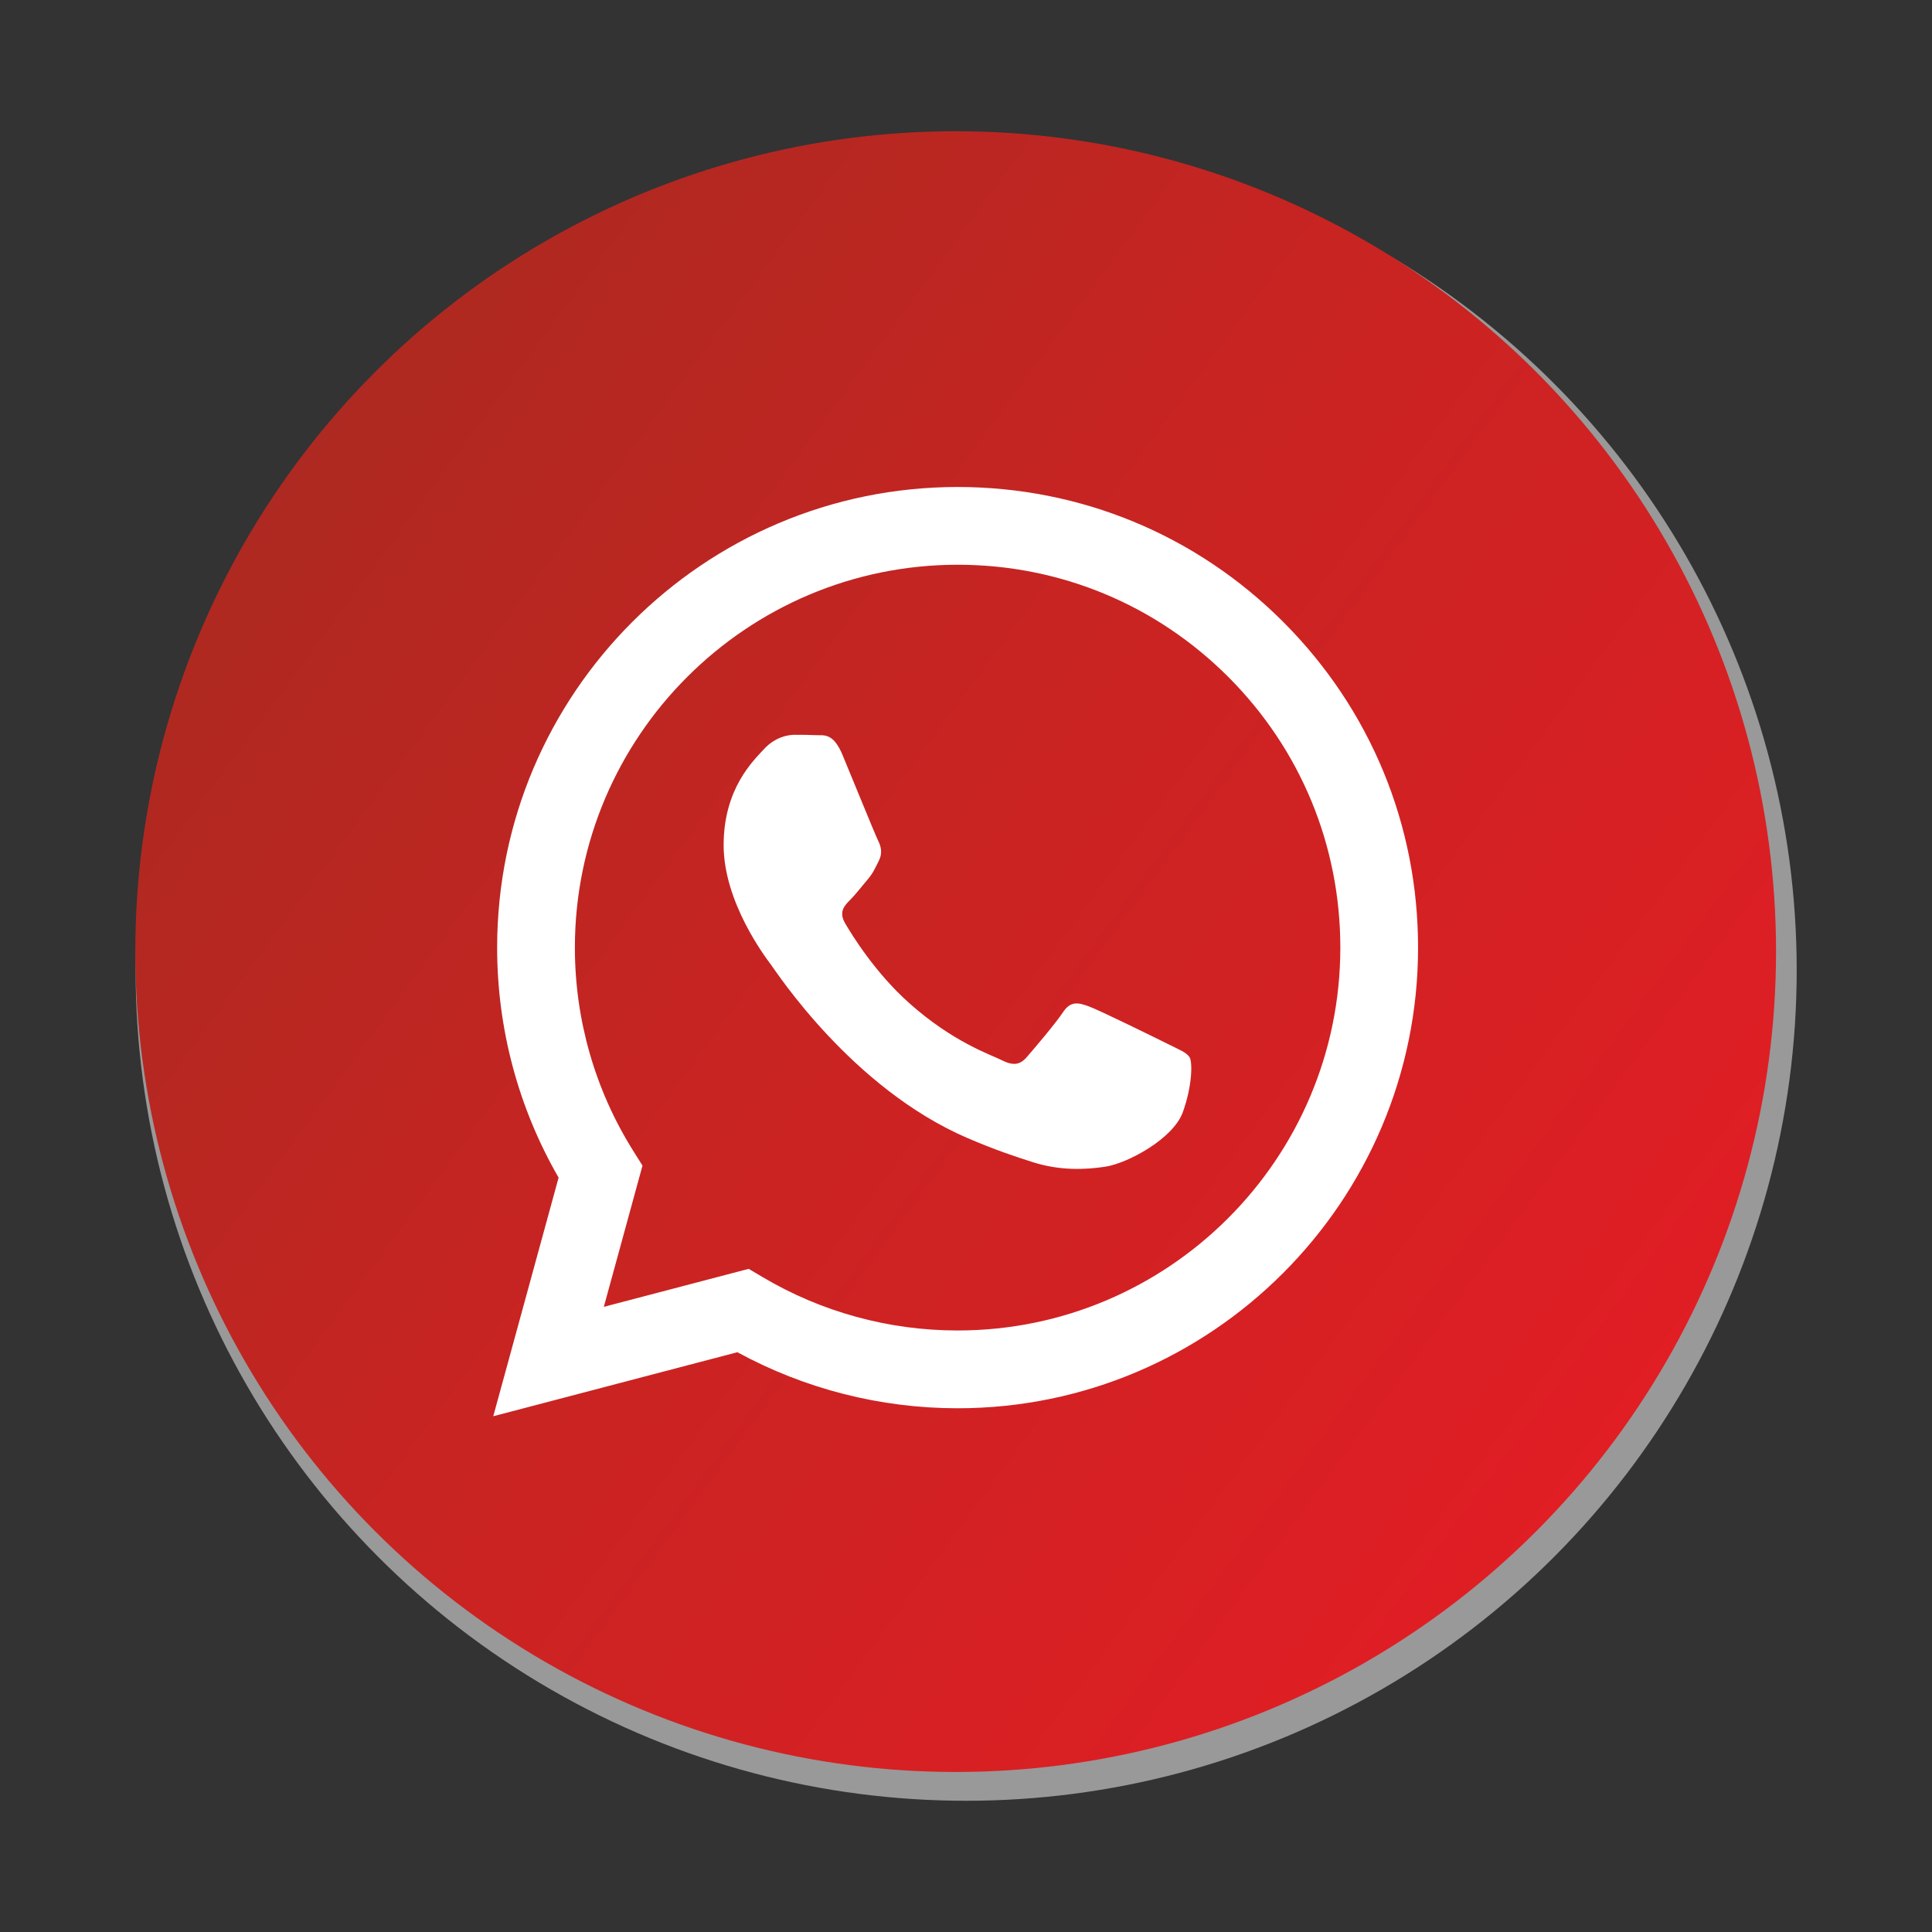 <?xml version="1.0" encoding="UTF-8"?> <svg xmlns="http://www.w3.org/2000/svg" xmlns:xlink="http://www.w3.org/1999/xlink" xmlns:xodm="http://www.corel.com/coreldraw/odm/2003" xml:space="preserve" width="140.405mm" height="140.406mm" version="1.1" style="shape-rendering:geometricPrecision; text-rendering:geometricPrecision; image-rendering:optimizeQuality; fill-rule:evenodd; clip-rule:evenodd" viewBox="0 0 13804.07 13804.08"><rect x="0" y="0" width="13804.07" height="13804.08" fill="#333333" stroke="none"/> <defs> <style type="text/css"> .fil0 {fill:none} .fil1 {fill:#999999} .fil3 {fill:white;fill-rule:nonzero} .fil2 {fill:url(#id0)} </style> <linearGradient id="id0" gradientUnits="userSpaceOnUse" x1="2105.21" y1="3327.77" x2="11551.22" y2="10270.59"> <stop offset="0" style="stop-opacity:1; stop-color:#AE2921"></stop> <stop offset="0.42" style="stop-opacity:1; stop-color:#C72422"></stop> <stop offset="1" style="stop-opacity:1; stop-color:#E01E24"></stop> </linearGradient> </defs> <g id="Слой_x0020_1">  <rect class="fil0" x="-0" y="-0" width="13804.07" height="13804.08"></rect> <circle class="fil1" cx="6903.15" cy="6932.19" r="5934.23"></circle> <circle class="fil2" cx="6828.22" cy="6799.18" r="5861.53"></circle> <g id="_2302358711200"> <g> <path class="fil3" d="M9169.46 4444.31c-621.14,-621.92 -1447.25,-964.54 -2327.37,-964.87 -1813.37,0 -3289.38,1475.8 -3290.04,3289.82 -0.22,579.87 151.28,1145.9 439.13,1644.75l-466.79 1704.9 1744.1 -457.46c480.51,262.16 1021.63,400.26 1572.18,400.49l1.32 0c1813.27,0 3289.28,-1476.01 3290.05,-3289.94 0.55,-879.24 -341.31,-1705.78 -962.57,-2327.69zm-2327.26 5061.91l-1.09 0c-490.72,-0.22 -972.01,-132.07 -1391.82,-381.16l-99.9 -59.28 -1035.02 271.49 276.21 -1009.11 -64.99 -103.52c-273.68,-435.4 -418.26,-938.52 -418.05,-1455.26 0.55,-1507.74 1227.35,-2734.34 2735.65,-2734.34 730.38,0.23 1416.96,285.11 1933.25,801.96 516.31,516.85 800.42,1203.86 800.2,1934.57 -0.55,1507.96 -1227.26,2734.65 -2734.45,2734.65z"></path> <path class="fil3" d="M8342.15 7458.14c-82.23,-41.16 -486.34,-239.98 -561.76,-267.43 -75.31,-27.44 -130.2,-41.16 -184.98,41.17 -54.78,82.33 -212.32,267.43 -260.29,322.32 -47.98,54.89 -95.96,61.69 -178.07,20.53 -82.22,-41.17 -347.12,-127.9 -661.1,-408.06 -244.37,-218.02 -409.38,-487.21 -457.35,-569.43 -47.98,-82.34 -5.16,-126.8 36,-167.75 37,-36.89 82.23,-96.05 123.29,-144.03 41.06,-47.98 54.78,-82.34 82.22,-137.12 27.45,-54.89 13.72,-102.86 -6.8,-144.03 -20.53,-41.16 -184.98,-445.82 -253.49,-610.38 -66.75,-160.28 -134.48,-138.55 -184.98,-141.07 -47.86,-2.41 -102.76,-2.85 -157.53,-2.85 -54.78,0 -143.82,20.53 -219.23,102.87 -75.31,82.33 -287.74,281.14 -287.74,685.8 0,404.65 294.54,795.58 335.71,850.36 41.06,54.89 579.65,885.18 1404.33,1241.31 196.18,84.75 349.21,135.25 468.65,173.12 196.96,62.58 376.12,53.8 517.84,32.61 157.98,-23.61 486.34,-198.81 554.84,-390.82 68.51,-192.01 68.51,-356.68 47.98,-390.93 -20.53,-34.36 -75.31,-55 -157.53,-96.17z"></path> </g> </g> </g> </svg> 